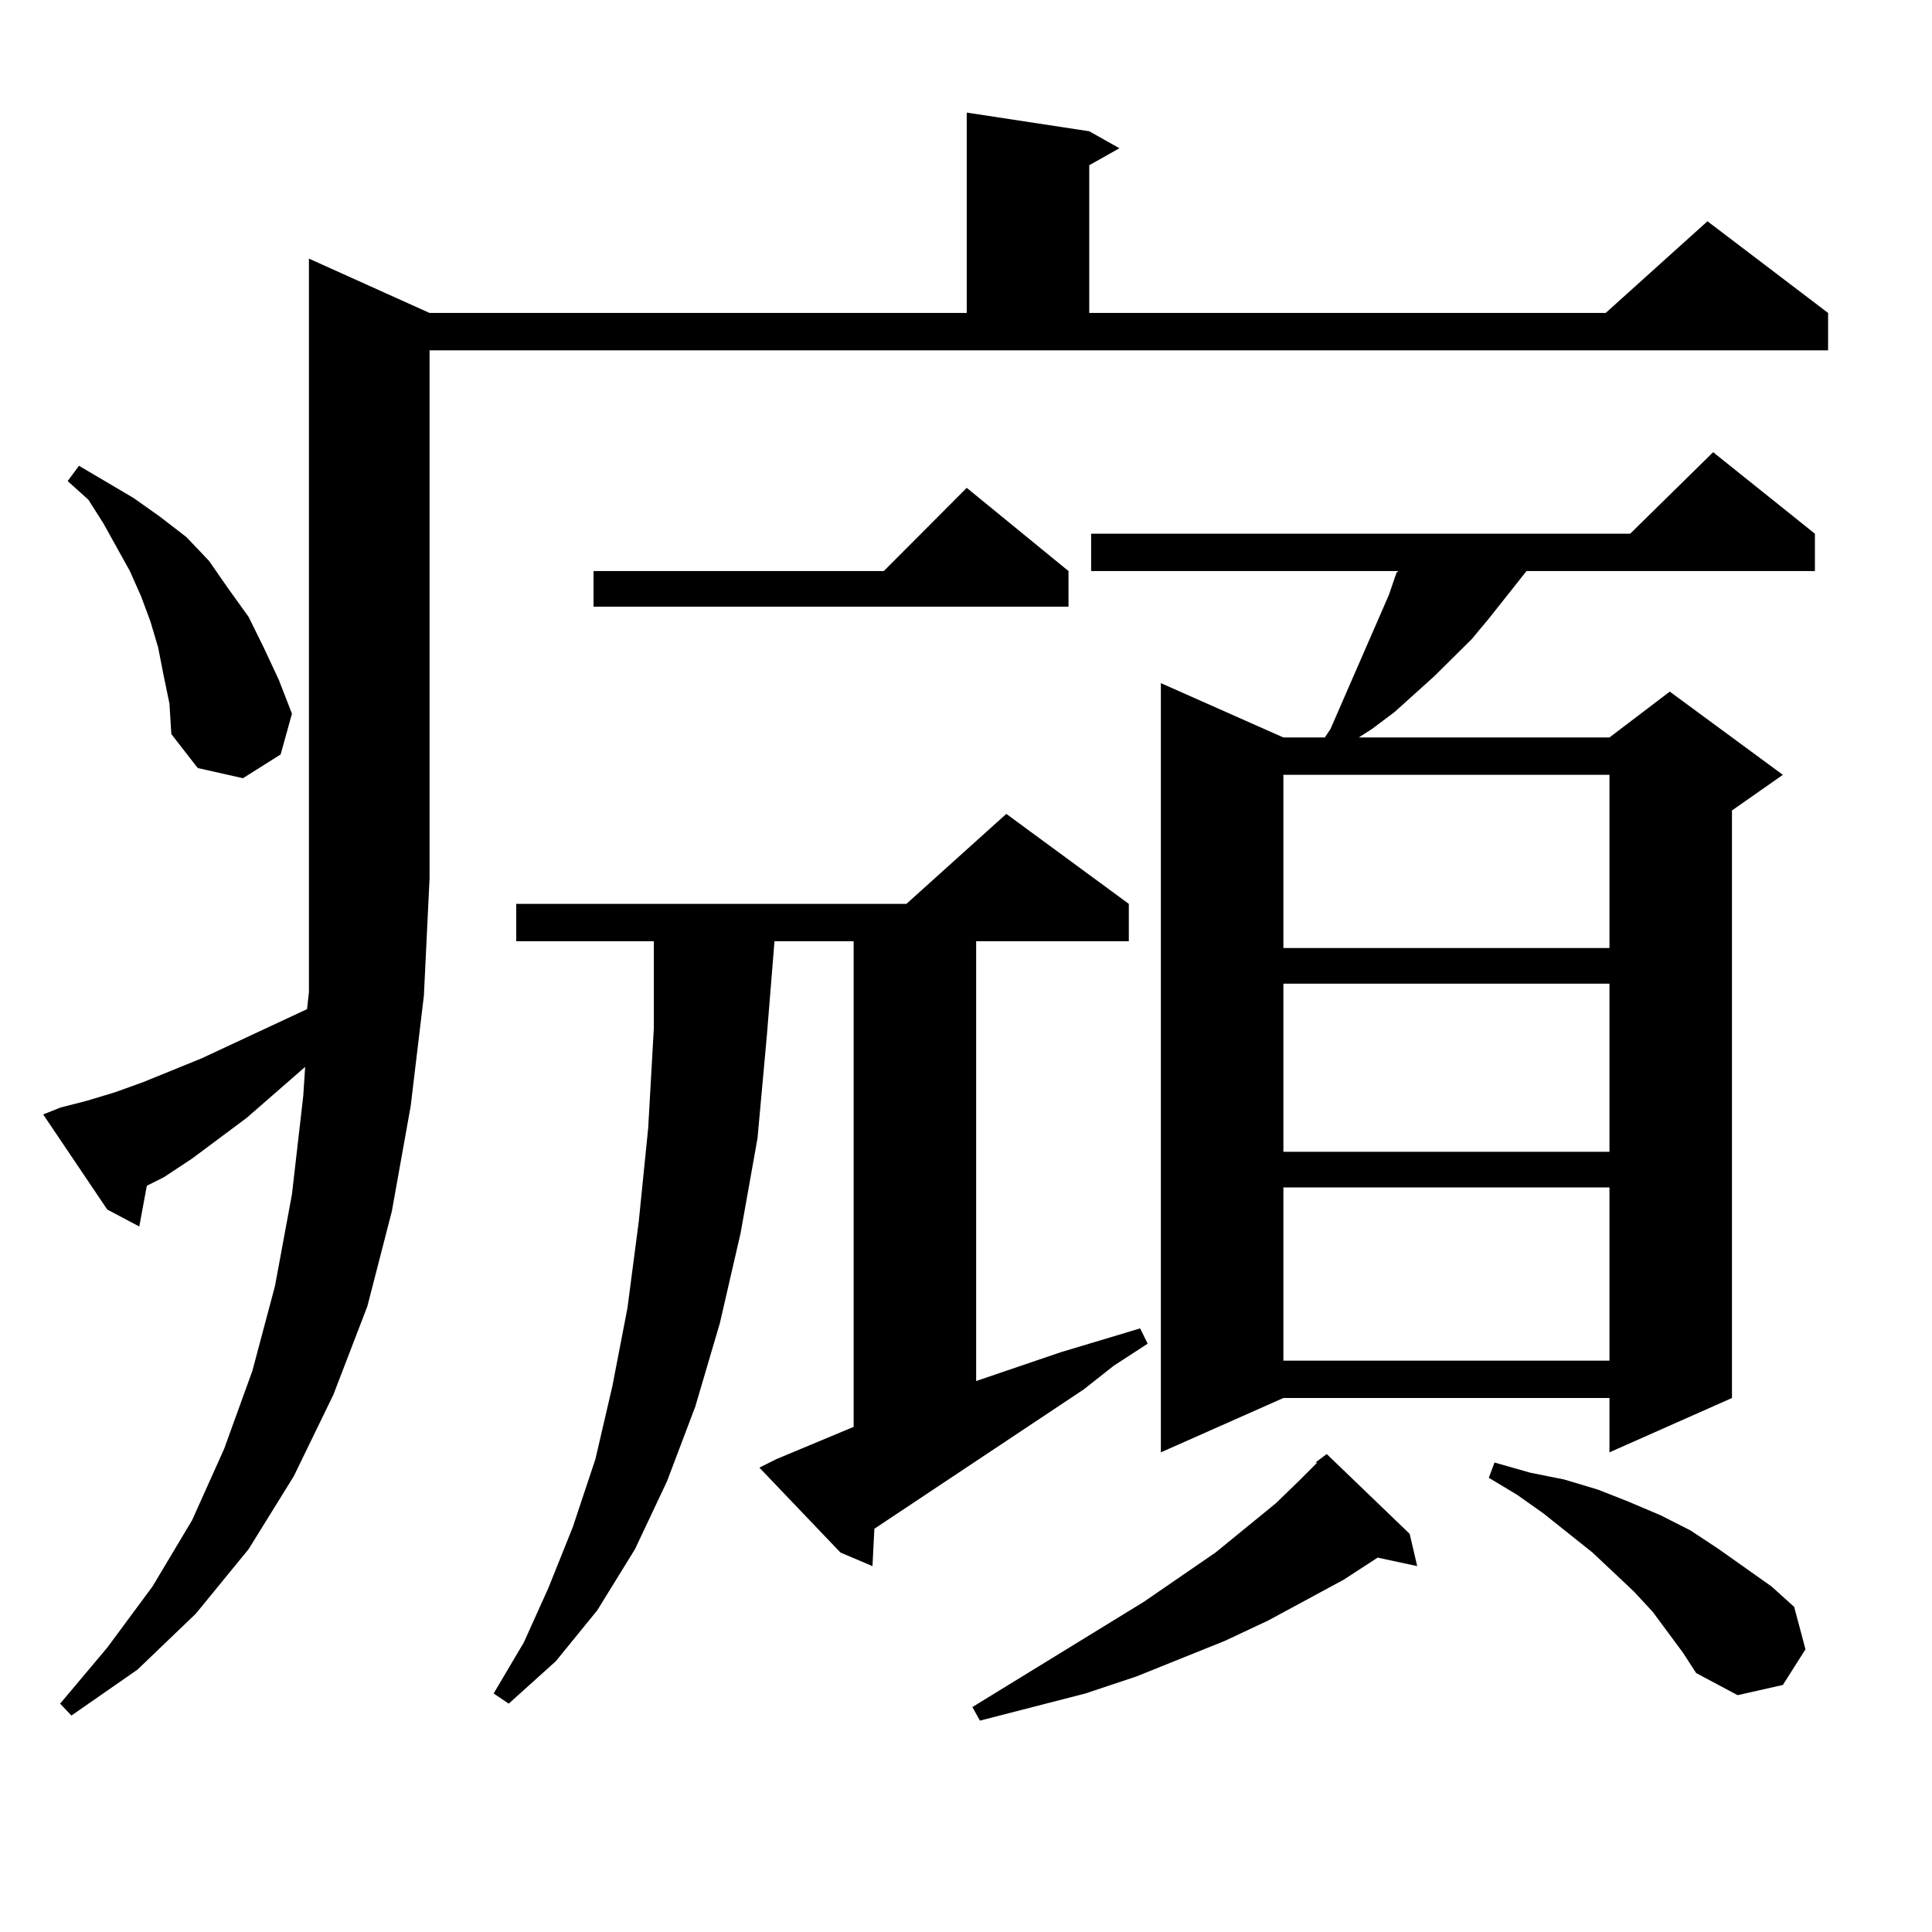 <?xml version="1.0" encoding="utf-8"?>
<!-- Generator: Adobe Illustrator 16.0.0, SVG Export Plug-In . SVG Version: 6.00 Build 0)  -->
<!DOCTYPE svg PUBLIC "-//W3C//DTD SVG 1.1//EN" "http://www.w3.org/Graphics/SVG/1.1/DTD/svg11.dtd">
<svg version="1.1" id="图层_1" xmlns="http://www.w3.org/2000/svg" xmlns:xlink="http://www.w3.org/1999/xlink" x="0px" y="0px"
	 width="1000px" height="1000px" viewBox="0 0 1000 1000" enable-background="new 0 0 1000 1000" xml:space="preserve">
<path d="M31.121,573.313l13.658-3.516l14.634-4.395l14.634-5.273l30.243-12.305l54.633-25.488l0.976-8.789V133.859l62.438,28.125
	h278.042V58.273l63.413,9.668L579.4,76.73l-15.609,8.789v76.465h267.311l52.682-47.461l62.438,47.461v19.336H222.336v273.34
	l-2.927,60.645l-6.829,57.129l-9.756,54.492l-12.683,49.219l-17.561,45.703l-20.487,42.188l-23.414,37.793l-27.316,33.398
	L71.12,864.23l-34.146,23.73l-5.854-6.152l24.39-29.004l23.414-31.641l20.487-34.277l16.585-36.914l14.634-40.43l11.707-43.945
	l8.78-47.461l5.854-50.977l0.976-14.941l-30.243,26.367L99.412,599.68l-14.634,9.668l-8.78,4.395l-3.902,21.094l-16.585-8.789
	l-33.17-49.219L31.121,573.313z M84.778,350.07l-2.927-14.941l-3.902-13.184l-4.878-13.184l-5.854-13.184L53.56,270.969
	l-7.805-12.305l-10.731-9.668l5.854-7.91l28.292,16.699l13.658,9.668L96.485,278l11.707,12.305l9.756,14.063l10.731,14.941
	l7.805,15.82l7.805,16.699l6.829,17.578l-5.854,21.094l-19.512,12.305l-23.414-5.273l-13.658-17.578l-0.976-15.82L84.778,350.07z
	 M401.844,755.246l39.999-16.699V487.18h-40.975l-3.902,48.34l-4.878,53.613l-8.78,49.219l-10.731,46.582L359.894,728
	l-14.634,38.672l-16.585,35.156l-19.512,31.641L287.7,859.836l-24.39,21.973l-7.805-5.273l15.609-26.367l12.683-28.125
	l12.683-31.641l11.707-35.156l8.78-37.793l7.805-40.43l5.854-44.824l4.878-48.34l2.927-51.855V487.18h-71.218v-19.336h201.946
	l51.706-46.582l63.413,46.582v19.336h-79.022v227.637l43.901-14.941l40.975-12.305l3.902,7.91l-17.561,11.426l-15.609,12.305
	l-108.29,72.07l-0.976,19.336l-16.585-7.031l-41.95-43.945L401.844,755.246z M553.06,295.578v18.457H307.212v-18.457h150.24
	l42.926-43.066L553.06,295.578z M729.641,793.918l3.902,16.699l-20.487-4.395l-17.561,11.426l-39.023,21.094l-22.438,10.547
	l-45.853,18.457l-26.341,8.789l-54.633,14.063l-3.902-7.031l88.778-54.492l37.072-25.488l31.219-25.488l12.683-12.305l8.78-8.789
	h-0.976l5.854-4.395L729.641,793.918z M939.392,276.242v19.336H790.127l-19.512,24.609l-8.78,10.547l-19.512,19.336l-20.487,18.457
	l-11.707,8.789l-6.829,4.395h129.753l31.219-23.73l58.535,43.066l-26.341,18.457v304.102l-63.413,28.125v-28.125H664.276
	l-63.413,28.125V353.586l63.413,28.125h21.463l2.927-4.395l30.243-69.434l3.902-11.426l0.976-0.879H564.767v-19.336h279.018
	l42.926-42.188L939.392,276.242z M664.276,401.047v89.648h168.776v-89.648H664.276z M664.276,509.152v87.012h168.776v-87.012
	H664.276z M664.276,614.621v89.648h168.776v-89.648H664.276z M871.101,855.441l-15.609-21.094l-9.756-10.547l-21.463-20.215
	l-25.365-20.215l-13.658-9.668l-14.634-8.789l2.927-7.91l18.536,5.273l17.561,3.516l17.561,5.273l15.609,6.152l16.585,7.031
	l15.609,7.91l14.634,9.668l27.316,19.336l11.707,10.547l5.854,21.973l-11.707,18.457l-23.414,5.273l-21.463-11.426L871.101,855.441z
	"/>
</svg>
